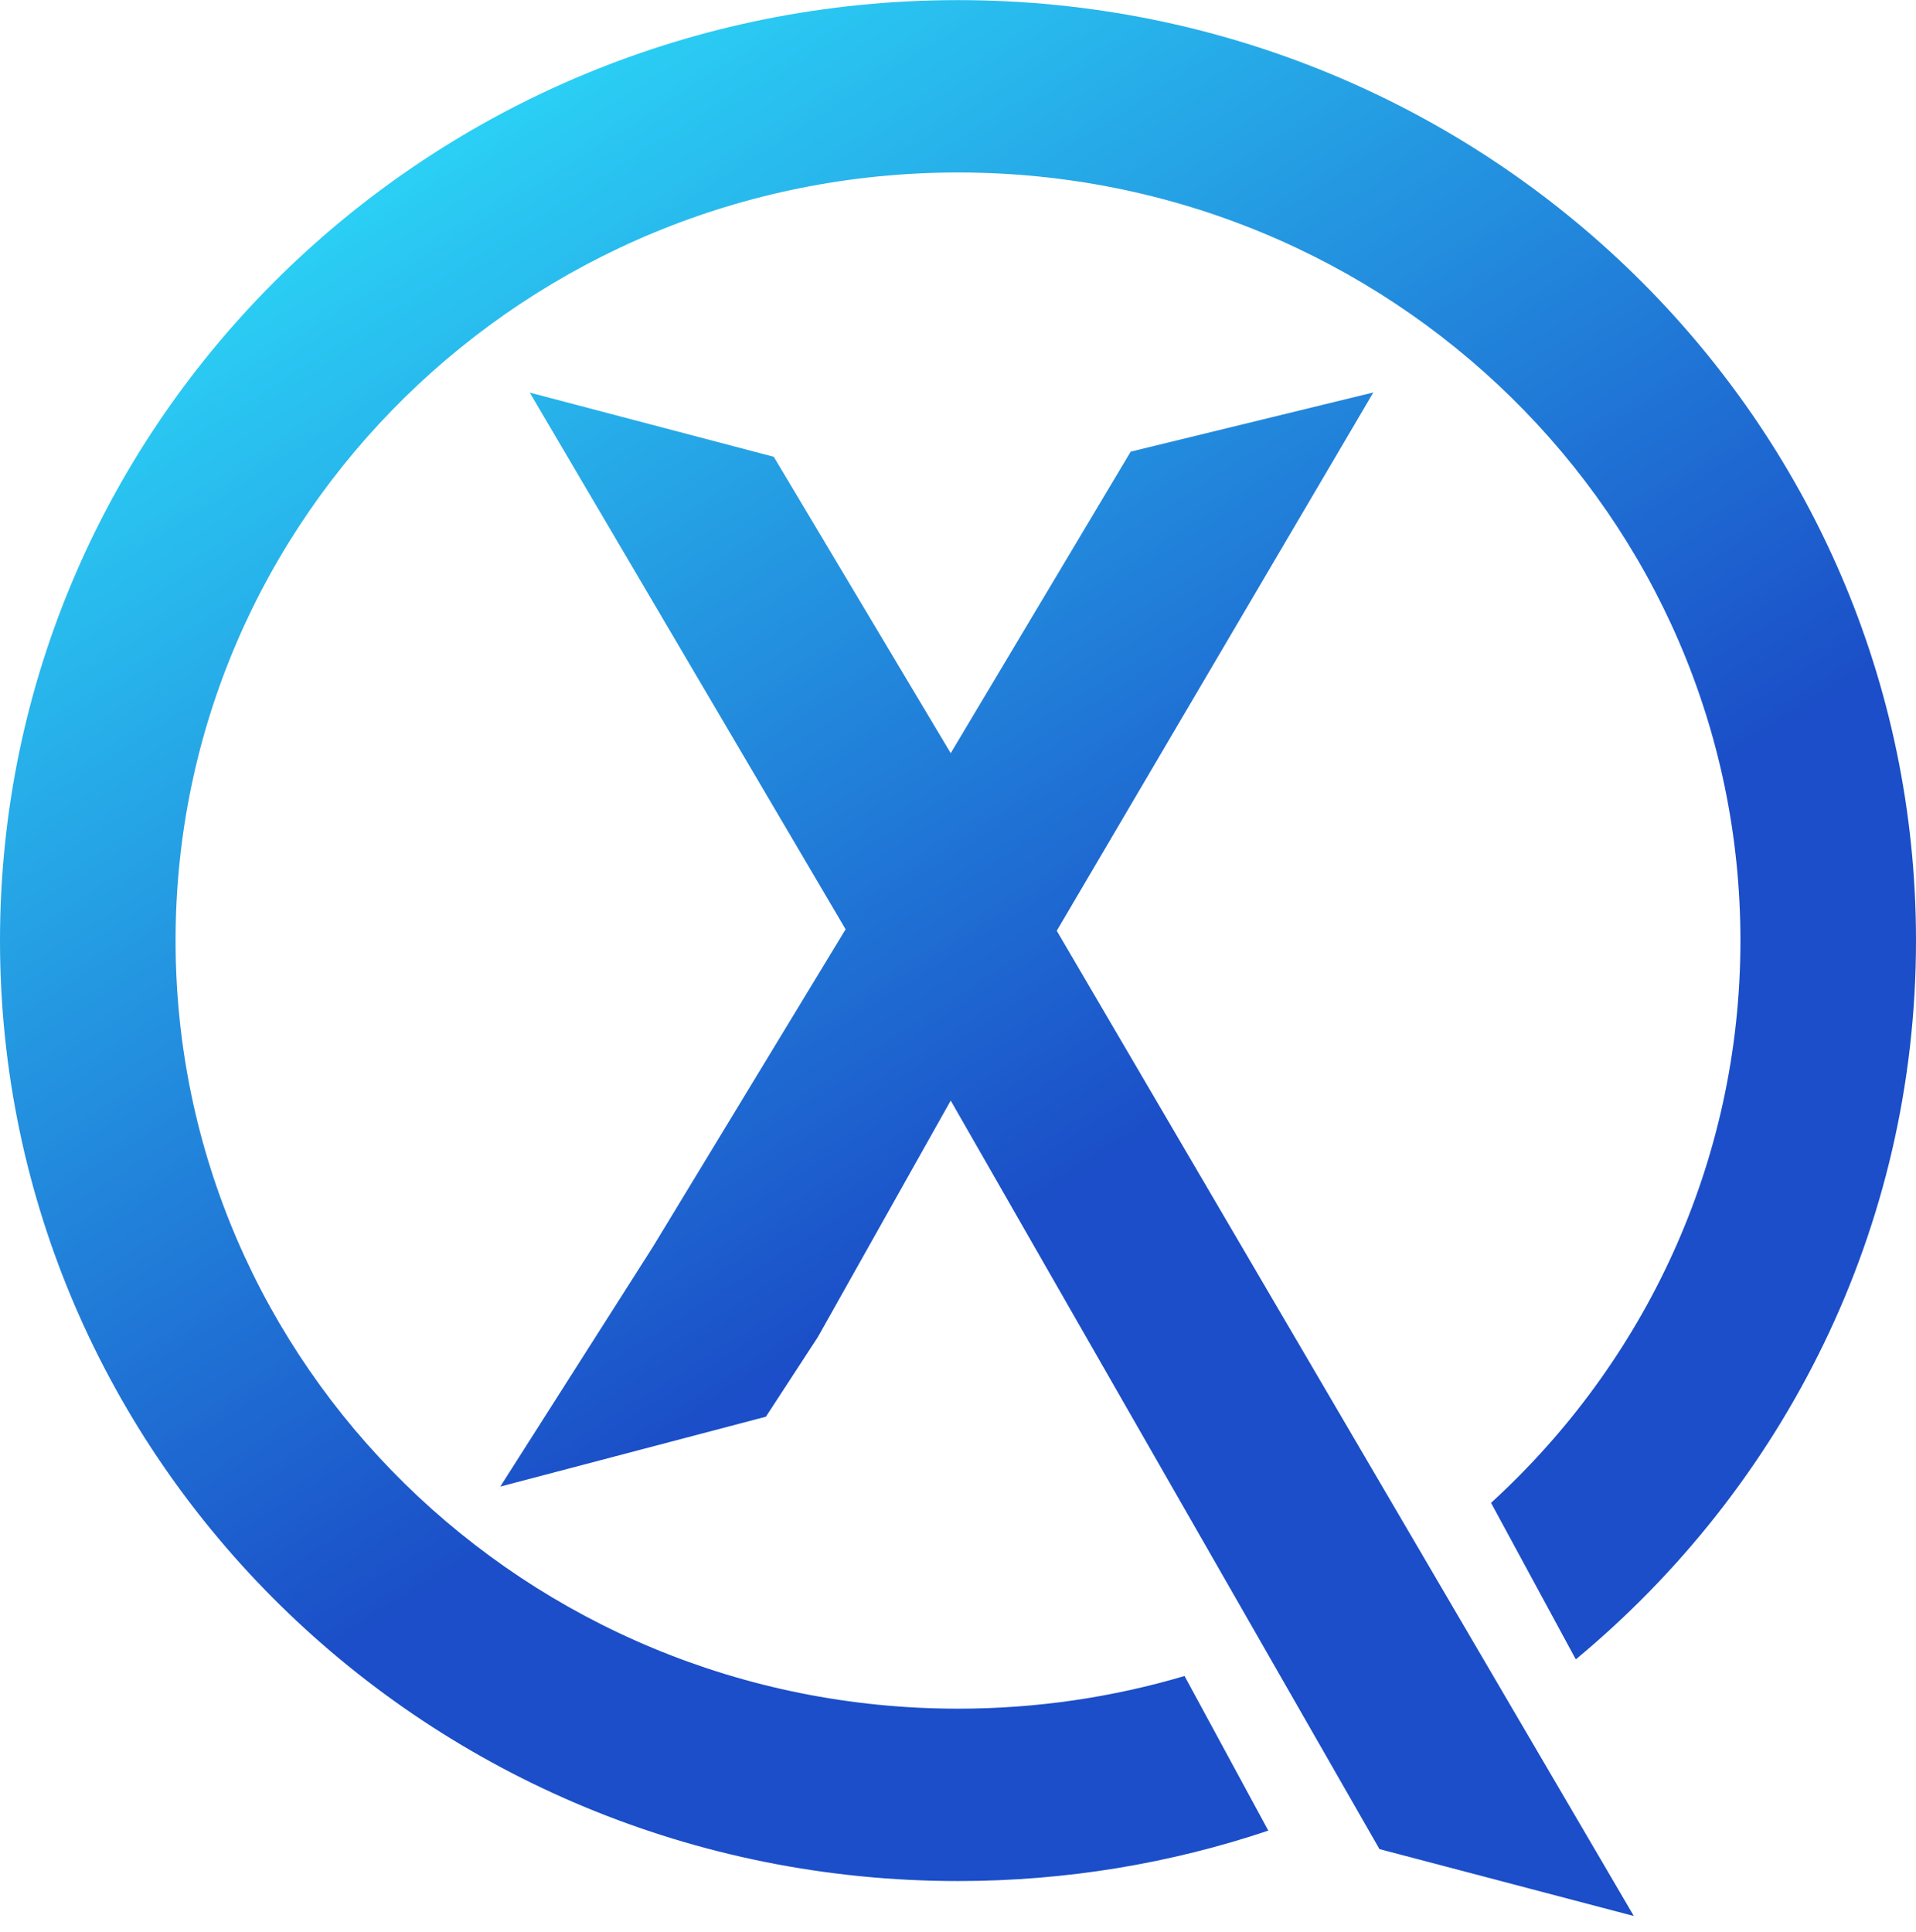 <svg width="118" height="119" viewBox="0 0 118 119" fill="none" xmlns="http://www.w3.org/2000/svg">
<path d="M118 57.93C118 75.685 109.863 91.575 97.049 102.2L91.828 92.561C101.277 83.925 107.187 71.605 107.187 57.93C107.187 31.803 85.613 10.623 59 10.623C32.387 10.623 10.813 31.803 10.813 57.93C10.813 84.057 32.387 105.237 59 105.237C63.851 105.237 68.535 104.533 72.952 103.224L78.111 112.747C72.117 114.76 65.689 115.853 59 115.853C26.415 115.853 0 89.92 0 57.93C0 25.94 26.415 0.007 59 0.007C91.585 0.007 118 25.94 118 57.93Z" fill="url(#paint0_linear_580_3090)"/>
<path d="M84.579 24.172L69.636 27.816L58.551 46.388L47.655 28.134L32.627 24.181L52.078 57.235L40.205 76.8L30.81 91.558L47.17 87.254L50.371 82.344L58.551 67.785L84.957 113.886L100.623 118.007L65.082 57.326L84.579 24.172Z" fill="url(#paint1_linear_580_3090)"/>
<path d="M30.751 91.689L30.744 91.662L30.721 91.697L30.751 91.689Z" fill="url(#paint2_linear_580_3090)"/>
<defs>
<linearGradient id="paint0_linear_580_3090" x1="14.617" y1="4.287" x2="60.579" y2="76.417" gradientUnits="userSpaceOnUse">
<stop stop-color="#2DE2FB"/>
<stop offset="1" stop-color="#1B4EC8"/>
</linearGradient>
<linearGradient id="paint1_linear_580_3090" x1="14.617" y1="4.287" x2="60.579" y2="76.417" gradientUnits="userSpaceOnUse">
<stop stop-color="#2DE2FB"/>
<stop offset="1" stop-color="#1B4EC8"/>
</linearGradient>
<linearGradient id="paint2_linear_580_3090" x1="14.617" y1="4.287" x2="60.579" y2="76.417" gradientUnits="userSpaceOnUse">
<stop stop-color="#2DE2FB"/>
<stop offset="1" stop-color="#1B4EC8"/>
</linearGradient>
</defs>
</svg>
